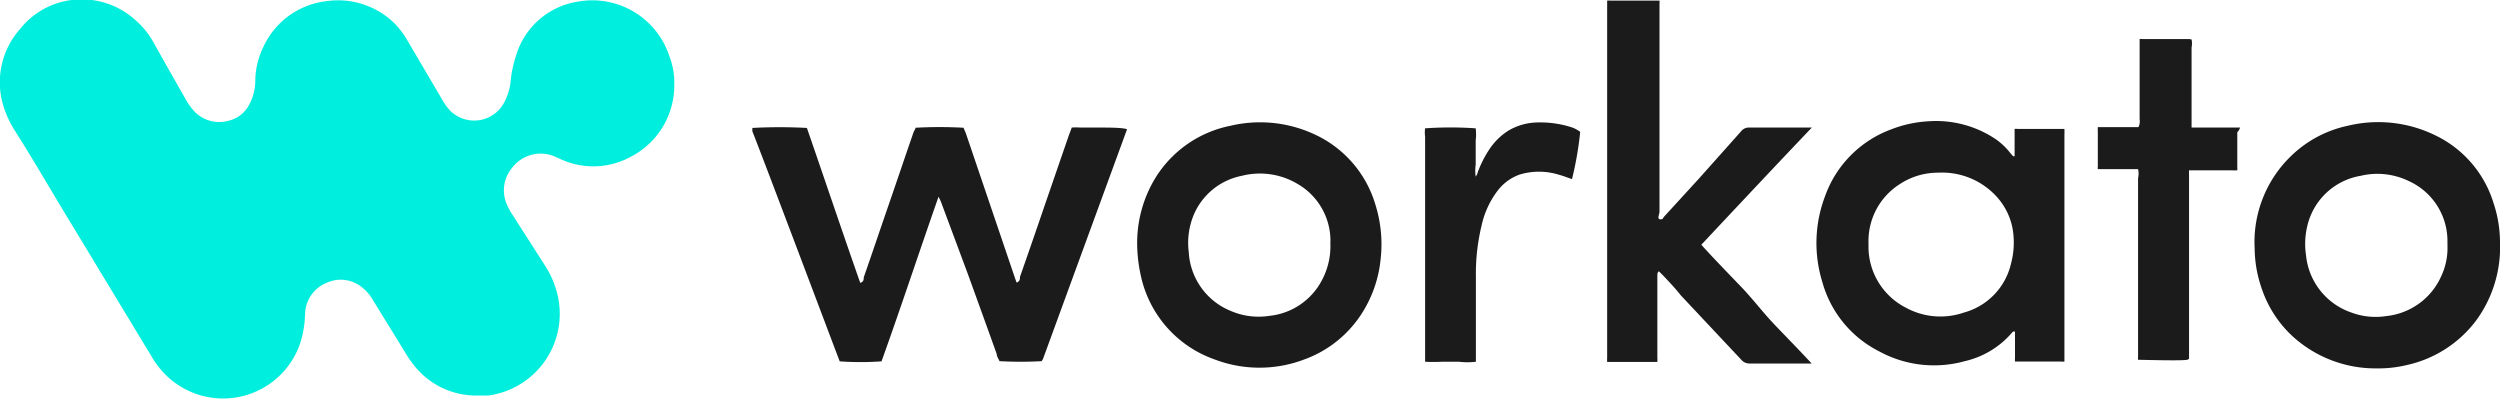 <svg xmlns="http://www.w3.org/2000/svg" xmlns:xlink="http://www.w3.org/1999/xlink" viewBox="0 0 127.99 20.41">
  <defs>
    <clipPath id="a" transform="translate(-0.01 0)">
      <rect width="128" height="20.41" fill="none"/>
    </clipPath>
  </defs>
  <g clip-path="url(#a)">
    <g>
      <path d="M29.61.08a3.93,3.93,0,0,0-3.19,2.8,5.87,5.87,0,0,0-.27,1.31,2.91,2.91,0,0,1-.3,1,1.74,1.74,0,0,1-2.79.48A3.16,3.16,0,0,1,22.59,5l-1.7-2.89a4.43,4.43,0,0,0-.69-.92A4.13,4.13,0,0,0,16.72.06a4.06,4.06,0,0,0-3.23,2.35,4,4,0,0,0-.41,1.73,2.62,2.62,0,0,1-.33,1.25,1.58,1.58,0,0,1-1,.78A1.76,1.76,0,0,1,9.87,5.6a2.91,2.91,0,0,1-.32-.46c-.57-1-1.14-2-1.7-3A4.16,4.16,0,0,0,6.91,1a4.08,4.08,0,0,0-3.23-1A4,4,0,0,0,1.05,1.47a4.11,4.11,0,0,0-.8,4.15A5.29,5.29,0,0,0,.77,6.69c1,1.57,1.9,3.15,2.86,4.72L7.74,18.2a4.48,4.48,0,0,0,.9,1.13,4.17,4.17,0,0,0,6.75-1.79,5.47,5.47,0,0,0,.24-1.5,1.76,1.76,0,0,1,1.1-1.56,1.72,1.72,0,0,1,1.85.26,2.2,2.2,0,0,1,.52.62l1.35,2.19c.21.34.4.69.64,1a4.05,4.05,0,0,0,3.39,1.7H25A4.22,4.22,0,0,0,28.53,15a4.72,4.72,0,0,0-.59-1.36L26.25,11a3.36,3.36,0,0,1-.27-.49,1.79,1.79,0,0,1,.25-1.92A1.83,1.83,0,0,1,28.38,8l.27.12A4,4,0,0,0,32.35,8a4.1,4.1,0,0,0,2.18-3.62,3.83,3.83,0,0,0-.26-1.53A4.15,4.15,0,0,0,29.61.08Z" transform="translate(-0.01 0)" fill="#0ed"/>
      <path d="M56.32,6.53h-1a3.14,3.14,0,0,0-.44,0l-.15.4-1.2,3.48c-.43,1.26-.86,2.51-1.3,3.76,0,.1,0,.23-.17.3-.06-.15-.11-.3-.16-.45L49.46,6.83l-.12-.29a22.35,22.35,0,0,0-2.46,0c0,.07-.07.15-.1.23-.45,1.3-.89,2.61-1.34,3.91s-.8,2.35-1.21,3.52c0,.1,0,.23-.18.28-.93-2.65-1.82-5.3-2.73-7.93a26,26,0,0,0-2.79,0,1.16,1.16,0,0,0,0,.18C39,7.89,42.88,18.2,43,18.5a15.28,15.28,0,0,0,2.14,0c1-2.78,1.92-5.58,2.92-8.43.06.13.1.2.13.28L49.55,14c.5,1.38,1,2.76,1.49,4.13,0,.13.1.25.14.36a19.44,19.44,0,0,0,2.16,0l.07-.12q2.15-5.88,4.3-11.75v0a.43.43,0,0,0,0,0C57.54,6.54,56.93,6.53,56.32,6.53Z" transform="translate(-0.01 0)" fill="#1c1b1b"/>
      <path d="M55.71,6.53h0Z" transform="translate(-0.01 0)" fill="#1c1b1b"/>
      <path d="M56.32,6.53a13.52,13.52,0,0,1,1.37,0,.43.43,0,0,0,0,0,.43.43,0,0,0,0,0A13.52,13.52,0,0,0,56.32,6.53Z" transform="translate(-0.01 0)" fill="#1c1b1b"/>
      <path d="M55.87,6.53h0Z" transform="translate(-0.01 0)" fill="#1c1b1b"/>
      <path d="M105.7,6.6l0,0-.09,0h-2.31a.65.65,0,0,0-.15,0V8l-.07,0a2.41,2.41,0,0,1-.21-.24,3.37,3.37,0,0,0-.71-.65,5.48,5.48,0,0,0-3.43-.9,6.15,6.15,0,0,0-1.89.41,5.68,5.68,0,0,0-3.4,3.44,6.74,6.74,0,0,0-.13,4.39,5.66,5.66,0,0,0,2.89,3.53,5.87,5.87,0,0,0,4.4.51A4.51,4.51,0,0,0,103,17.05s.06-.11.17-.07v1.33a1.18,1.18,0,0,0,0,.2l.13,0h2.24a.42.42,0,0,0,.16,0,.92.92,0,0,0,0-.09V6.89a2.26,2.26,0,0,0,0-.26A0,0,0,0,0,105.7,6.6Zm-2.76,7A3.39,3.39,0,0,1,100.56,16a3.69,3.69,0,0,1-3-.26,3.51,3.51,0,0,1-1.89-3c0-.1,0-.2,0-.3a3.45,3.45,0,0,1,1.58-3,3.57,3.57,0,0,1,2-.6,3.78,3.78,0,0,1,3,1.25,3.34,3.34,0,0,1,.79,1.58A4.16,4.16,0,0,1,102.94,13.59Z" transform="translate(-0.01 0)" fill="#1c1b1b"/>
      <path d="M89,14.53c-.62-.65-1.26-1.3-1.89-2,1.88-2,3.75-4,5.66-6l-.22,0h-3a.5.5,0,0,0-.41.2L87,9.13l-1.83,2c0,.05-.08.13-.2.09s0-.26,0-.39V.24a1.52,1.52,0,0,0,0-.21l-.13,0H82.45a.73.73,0,0,0-.16,0V18.31a2.07,2.07,0,0,0,0,.22h2.48l.09,0a1.23,1.23,0,0,0,0-.2V14.12c0-.08,0-.18.08-.23l.23.23c.3.32.6.63.89,1l3.09,3.29a.54.54,0,0,0,.41.2h2.94l.26,0c-.66-.71-1.29-1.35-1.91-2S89.66,15.19,89,14.53Z" transform="translate(-0.01 0)" fill="#1c1b1b"/>
      <path d="M67.29,6.87A6.6,6.6,0,0,0,63,6.44,5.86,5.86,0,0,0,59.23,9a6.4,6.4,0,0,0-1,3.63,7.91,7.91,0,0,0,.21,1.59,5.84,5.84,0,0,0,3.75,4.18,6.45,6.45,0,0,0,4.6,0,5.86,5.86,0,0,0,3-2.45,6.28,6.28,0,0,0,.9-2.66,6.78,6.78,0,0,0-.27-2.83A5.75,5.75,0,0,0,67.29,6.87Zm.4,7.47A3.43,3.43,0,0,1,65,16.17a3.6,3.6,0,0,1-2-.26,3.45,3.45,0,0,1-2.13-3,3.75,3.75,0,0,1,.25-1.9A3.38,3.38,0,0,1,63.59,9a3.76,3.76,0,0,1,2.84.41,3.36,3.36,0,0,1,1.69,2.77,1.62,1.62,0,0,1,0,.22v.08A3.69,3.69,0,0,1,67.69,14.34Z" transform="translate(-0.01 0)" fill="#1c1b1b"/>
      <path d="M127.67,10.4a5.69,5.69,0,0,0-3-3.48,6.64,6.64,0,0,0-4.47-.48A5.93,5.93,0,0,0,117.29,8a6.12,6.12,0,0,0-1.85,4.74,6.33,6.33,0,0,0,.35,2,5.87,5.87,0,0,0,1.65,2.53,6.3,6.3,0,0,0,4.26,1.59,6.16,6.16,0,0,0,1.48-.16,6.07,6.07,0,0,0,3.62-2.32,6.37,6.37,0,0,0,1.2-4A6.34,6.34,0,0,0,127.67,10.4ZM125,14.12a3.47,3.47,0,0,1-2.81,2.06,3.55,3.55,0,0,1-1.8-.18,3.45,3.45,0,0,1-2.32-2.93,3.89,3.89,0,0,1,.06-1.48A3.38,3.38,0,0,1,120.87,9a3.68,3.68,0,0,1,2.44.26,3.37,3.37,0,0,1,2,3.1v.2A3.38,3.38,0,0,1,125,14.12Z" transform="translate(-0.01 0)" fill="#1c1b1b"/>
      <path d="M114.69,6.53h-2.17l-.31,0c0-.15,0-.29,0-.42V2.43a1,1,0,0,0,0-.41A.8.8,0,0,0,112,2H109.7a.56.56,0,0,0-.15,0c0,.15,0,.28,0,.42V6.1a.67.67,0,0,1-.06.41h-1.82l-.26,0a2.12,2.12,0,0,0,0,.24c0,.6,0,1.19,0,1.79a.28.28,0,0,0,0,.12h1.82l.24,0a1,1,0,0,1,0,.46v9.13a.86.86,0,0,0,0,.17c.23,0,2.25.06,2.5,0,0,0,.06,0,.11-.06V9.28c0-.11,0-.22,0-.34a2.25,2.25,0,0,1,0-.22h2.18a2.85,2.85,0,0,0,.29,0,2.06,2.06,0,0,0,0-.21V6.77A.51.51,0,0,0,114.69,6.53Z" transform="translate(-0.01 0)" fill="#1c1b1b"/>
      <path d="M80.48,6.52a5.26,5.26,0,0,0-1.8-.25,3,3,0,0,0-1.45.42,3.26,3.26,0,0,0-1,1,5.55,5.55,0,0,0-.58,1.17c0,.06-.06.12-.09.19a2.2,2.2,0,0,1,0-.62V7.19a2.56,2.56,0,0,0,0-.62,18.62,18.62,0,0,0-2.59,0,1.55,1.55,0,0,0,0,.43V18.29c0,.07,0,.14,0,.23a8.48,8.48,0,0,0,.87,0h.86a3.68,3.68,0,0,0,.87,0c0-.14,0-.28,0-.41V14.17a10.53,10.53,0,0,1,.29-2.62,4.55,4.55,0,0,1,.84-1.81,2.44,2.44,0,0,1,1.1-.8,3.42,3.42,0,0,1,2,0c.23.06.45.15.69.23a17.33,17.33,0,0,0,.42-2.42C80.77,6.65,80.63,6.57,80.48,6.52Z" transform="translate(-0.01 0)" fill="#1c1b1b"/>
    </g>
  </g>
</svg>
